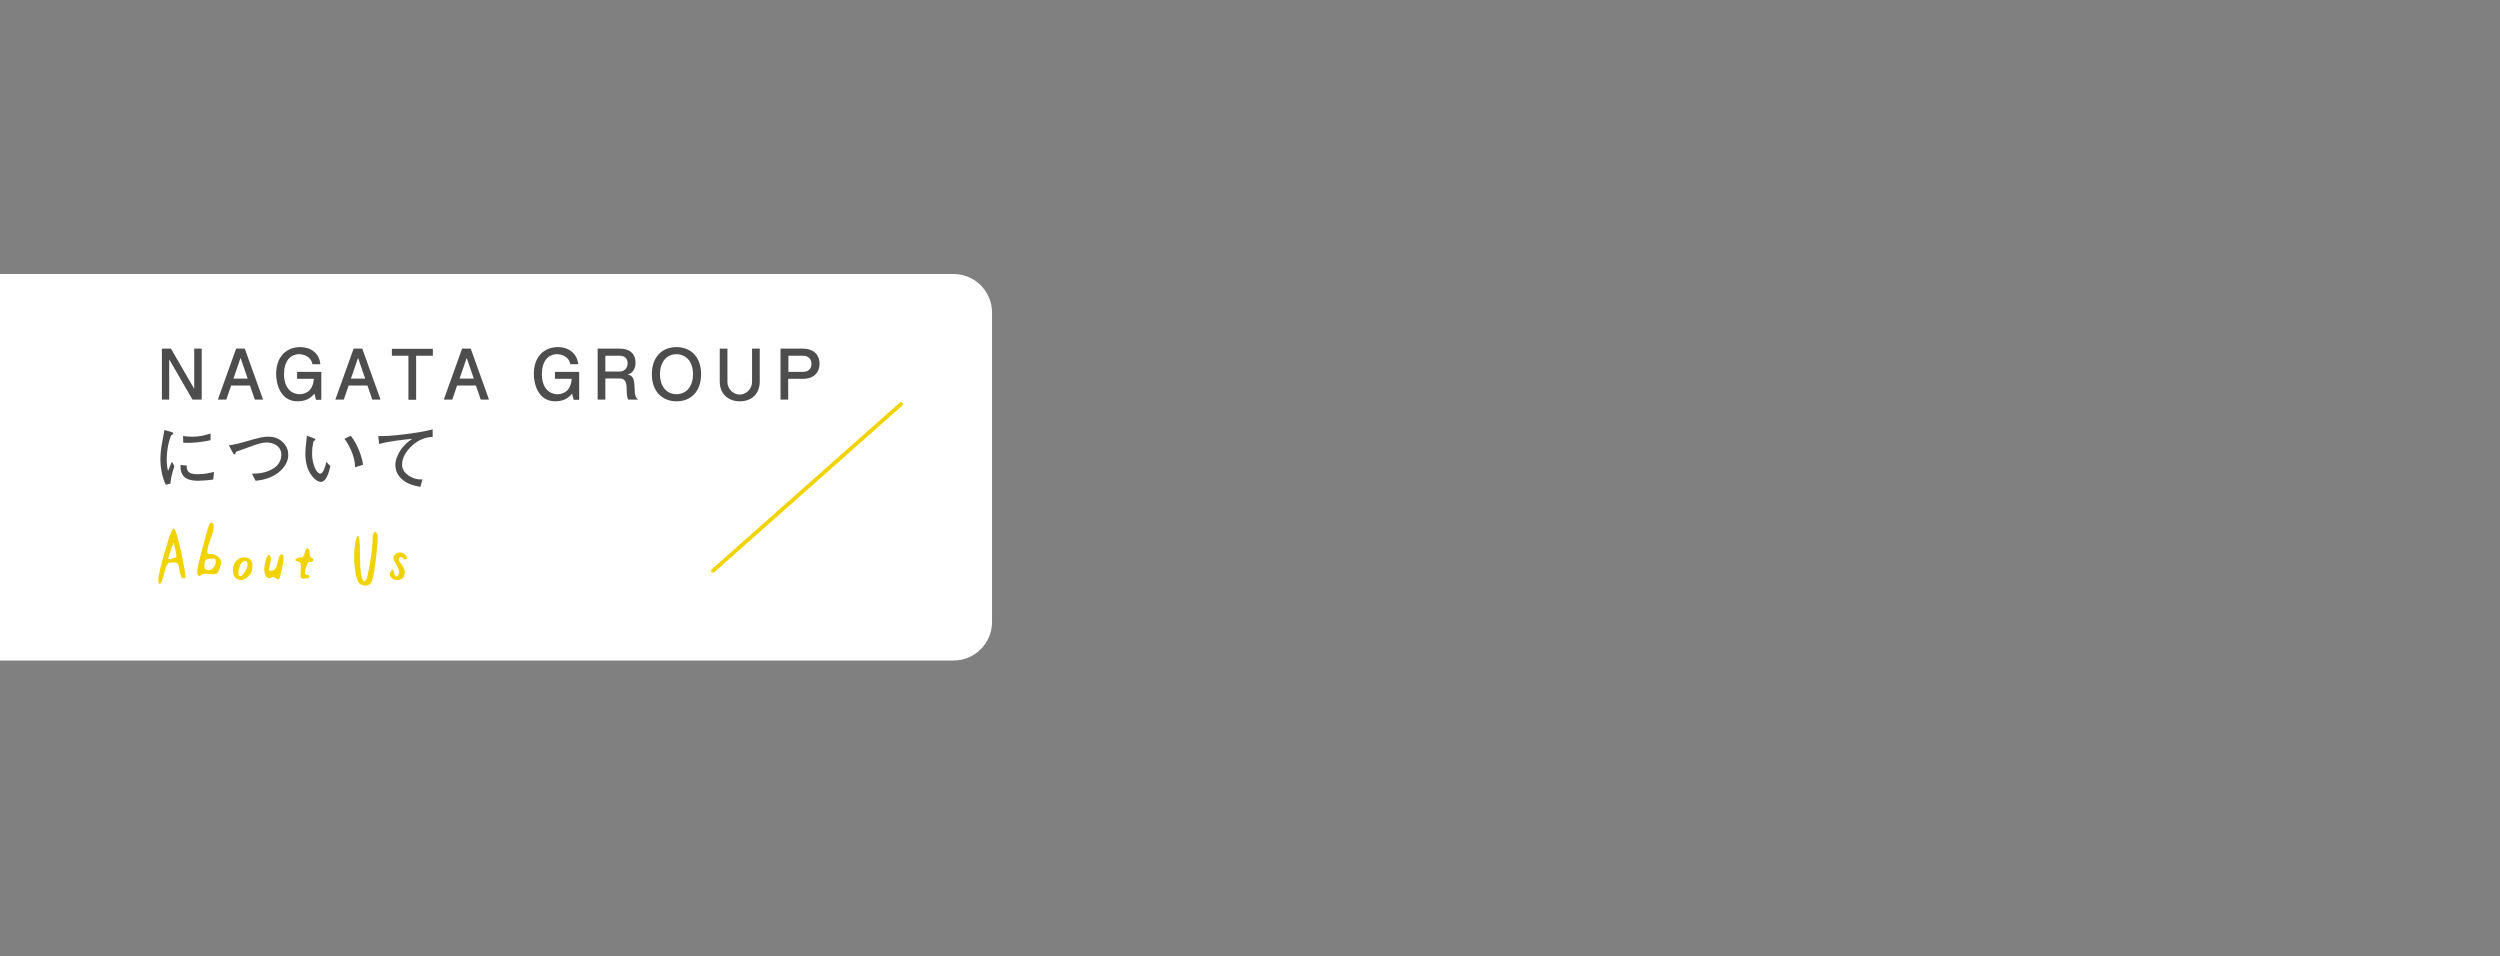 <?xml version="1.0" encoding="utf-8"?>
<!-- Generator: Adobe Illustrator 26.4.1, SVG Export Plug-In . SVG Version: 6.00 Build 0)  -->
<svg version="1.1" id="_レイヤー_2" xmlns="http://www.w3.org/2000/svg" xmlns:xlink="http://www.w3.org/1999/xlink" x="0px"
	 y="0px" viewBox="0 0 1300.1 497.2" style="enable-background:new 0 0 1300.1 497.2;" xml:space="preserve">
<rect x="0" y="0" width="1300.1" height="497.2" fill="#808080" stroke="none"/>
<style type="text/css">
	.st0{clip-path:url(#SVGID_00000173141043630703178710000012013611014181203868_);}
	.st1{fill:#FFFFFF;}
	.st2{fill:none;stroke:#F0D300;stroke-width:2;stroke-linecap:round;stroke-linejoin:round;}
	.st3{fill:#F0D300;}
	.st4{fill:#4D4D4D;}
</style>
<g id="_背景">
	<g>
		<defs>
			<rect id="SVGID_1_" width="1300.1" height="497.2"/>
		</defs>
		<clipPath id="SVGID_00000093875468895838187060000006910562654659682467_">
			<use xlink:href="#SVGID_1_"  style="overflow:visible;"/>
		</clipPath>
		<g style="clip-path:url(#SVGID_00000093875468895838187060000006910562654659682467_);">
			<g>
				<path class="st1" d="M-17,142.5h512.9c11,0,20,9,20,20v161c0,11-9,20-20,20H-17c-11,0-20-9-20-20v-161
					C-37,151.4-28.1,142.5-17,142.5z"/>
				<g>
					<line class="st2" x1="370.8" y1="296.8" x2="468.6" y2="210.1"/>
					<g>
						<path class="st3" d="M88.8,277.2c0.7-1.6,1.2-2.4,1.6-2.4c0.3,0,0.9,1.1,1.6,3.4c0.7,2.3,1.4,5.2,2.2,8.8
							c1.6,7.8,2.4,12.1,2.3,12.9c0,0.5-0.2,0.8-0.6,0.8h-0.6c-0.9,0-1.6-1.4-2-4.2c-0.3-2-0.7-3.1-1-3.5c-0.4-0.4-1.2-0.6-2.6-0.5
							c-1.4,0-2.3,0.3-2.7,0.9c-0.4,0.6-1,2.2-1.6,4.8c-0.8,3.3-1.5,5.1-2.3,5.4c-0.3,0.2-0.6-0.1-0.7-1c0-0.3-0.1-0.8-0.1-1.2
							c0-2.1,1.5-8.1,4.5-18.2C87.4,280.9,88.1,278.9,88.8,277.2L88.8,277.2z M91.7,289.7c0.2-0.6-0.3-3.1-1.4-7.6l-1,2.7
							c-1.3,3.4-1.9,5.3-1.8,5.7c0.2,0.3,0.8,0.3,1.8,0C90.7,290.2,91.5,289.9,91.7,289.7z"/>
						<path class="st3" d="M111.2,273.7c0,1-0.4,2.9-1.3,5.5c-0.8,2.1-1.3,3.7-1.6,4.8c-0.3,1.1-0.5,2-0.5,2.6
							c0,0.7,0.1,1.1,0.4,1.3c0.3,0.2,0.8,0.2,1.5,0.2c1.3,0,2.5,0.5,3.6,1.4s1.7,1.9,1.7,2.9c0,0.7-0.3,2-1,3.9
							c-0.4,1.1-0.9,1.8-1.5,2c-0.5,0.3-1.6,0.4-3.3,0.2c-2.4-0.2-3.9-0.1-4.4,0.4c-0.6,0.6-1.2,0.8-1.6,0.5s-0.7-1-0.7-2.1
							s0.9-5.3,2.9-12.6c1.9-7.4,3.1-11.4,3.5-12.1c0.4-0.7,0.9-1,1.5-0.7C111,272.2,111.2,272.8,111.2,273.7L111.2,273.7z
							 M112.2,291.9c0-0.6-0.2-1.1-0.6-1.3c-0.4-0.2-1.1-0.2-2.2-0.1c-1.1,0.1-1.9,0.3-2.3,0.7s-0.7,1-0.8,2.1
							c-0.1,1-0.1,1.6,0.1,2.1s0.7,0.8,1.4,1c1.1,0.3,2.1,0,3-1C111.7,294.4,112.2,293.3,112.2,291.9L112.2,291.9z"/>
						<path class="st3" d="M122.8,291.7c1.4-1.5,3-2.1,4.9-1.8c1.9,0.2,3,1.2,3.4,2.8c0.3,1.3,0.2,2.6-0.1,3.9
							c-0.4,1.3-1,2.4-1.9,3.2c-0.9,0.8-1.8,1.4-2.9,1.7c-1.1,0.3-2.1,0.1-3.2-0.6c-1.2-0.7-1.8-2.2-1.9-4.3
							C121.1,294.6,121.7,292.9,122.8,291.7L122.8,291.7z M128.7,293.8c0-1.2-0.3-1.9-0.9-2.1c-0.6-0.2-1.4,0.2-2.3,1.2
							c-0.5,0.6-0.9,1.4-1.2,2.5c-0.3,1.1-0.4,2.1-0.3,3s0.4,1.3,0.8,1.3c0.7,0,1.5-0.7,2.5-2.2
							C128.2,296.1,128.7,294.8,128.7,293.8L128.7,293.8z"/>
						<path class="st3" d="M138.4,290.6c0.5-1.5,1.1-2.1,1.6-2c0.6,0.1,0.9,0.9,0.8,2.4c0,0.8-0.2,1.6-0.4,2.5
							c-0.4,1.7-0.6,2.7-0.5,3c0.1,0.3,0.6,0.4,1.6,0.2c0.8-0.1,1.4-0.5,1.8-1.1c0.4-0.6,0.8-1.7,1.1-3.3c0.6-3,1.3-4.3,2.2-4
							c0.2,0.1,0.5,0.3,0.8,0.7c0.2,0.5,0.1,2.3-0.5,5.5c-0.9,4-1.4,6.2-1.8,6.7c-0.3,0.3-0.8,0.1-1.5-0.4c-1-0.7-1.8-0.9-2.3-0.6
							c-1.4,0.9-2.5,0.5-3.2-1c-0.9-1.8-0.9-4.2-0.1-7.1L138.4,290.6L138.4,290.6z"/>
						<path class="st3" d="M161.1,287.9c0,0.6,0.1,1.1,0.3,1.6c0.2,0.5,0.4,0.7,0.7,0.7c0.6,0,0.9,0.3,0.9,1c0,0.2-0.1,0.5-0.4,0.7
							s-0.6,0.3-0.9,0.3c-0.8,0-1.4,0.2-1.7,0.7s-0.7,1.6-1.2,3.3c-0.2,1-0.3,1.7-0.2,2.1c0.1,0.4,0.5,0.6,1,0.6
							c0.4,0,0.8,0.1,1,0.3s0.4,0.4,0.4,0.7c0,0.2-0.2,0.5-0.8,0.7s-1.1,0.3-1.7,0.3c-1.2,0-1.9-0.2-2.1-0.6c-0.2-0.4-0.2-1.6,0-3.6
							c0.1-1.8,0.1-3-0.1-3.6c-0.2-0.6-0.7-1-1.5-1.2c-1.4-0.3-1.6-0.7-0.8-1.3c0.7-0.5,1.5-0.8,2.3-0.8c0.2,0,0.3,0,0.4,0.1
							c0.3,0.1,0.7,0,1-0.5c0.3-0.5,0.6-1.1,0.8-2c0.3-1.6,0.8-2.4,1.4-2.3c0.6,0,1,0.8,1.1,2.4L161.1,287.9L161.1,287.9z"/>
						<path class="st3" d="M187.2,288.1c0,8.9,0.7,13.6,2.1,14.1c0.3,0.1,0.6,0,0.9-0.4c0.6-0.6,1.3-3.6,2.2-8.9
							c0.9-5.4,1.4-9.6,1.4-12.6c0-2,0.3-3.2,1-3.6c0.5-0.3,1,0.2,1.5,1.3c0.3,0.9,0.1,4.4-0.6,10.8c-0.7,6.3-1.4,10.5-2,12.6
							c-0.5,1.6-1.4,2.6-2.5,3c-1.1,0.4-2.4,0.2-3.8-0.6c-1.4-0.9-2.4-3.8-2.9-8.7s-0.4-9.4,0.4-13.5c0.5-2.2,0.9-3.2,1.3-3
							C186.9,279,187.2,282.2,187.2,288.1L187.2,288.1z"/>
						<path class="st3" d="M206.7,301.6c-1.5,0-2.7-0.5-3.4-1.4s-0.8-2-0.1-3c0.3-0.6,0.6-0.9,0.7-1c0.1-0.1,0.3-0.1,0.4,0.1
							c0.1,0.2,0.3,0.6,0.5,1.3c0.2,0.9,0.5,1.5,0.8,1.8c0.3,0.4,0.6,0.5,1,0.2c0.3-0.2,0.6-0.7,0.9-1.4c0.2-0.4,0.1-1.1-0.2-2.1
							c-0.3-1-0.7-1.9-1.3-2.7c-0.8-1.4-1.3-2.3-1.4-2.9s0.1-1.2,0.5-1.8c0.8-0.9,1.7-1.4,2.9-1.4s2.1,0.5,2.9,1.4
							c0.8,1,0.9,1.6,0.6,2.1c-0.4,0.4-1,0.2-1.9-0.5c-0.9-0.8-1.6-0.8-2-0.1c-0.4,0.6-0.2,1.5,0.6,2.5c0.1,0.1,0.1,0.2,0.2,0.2
							c1.1,1.3,1.7,2.6,2,4c0.2,1.4,0,2.5-0.6,3.4C209,301.2,208,301.6,206.7,301.6z"/>
					</g>
					<g>
						<path class="st4" d="M100.1,207.8L88,186.9v20.9h-3.8v-26.5h4.7l12.1,20.9v-20.9h3.9v26.5H100.1L100.1,207.8z"/>
						<path class="st4" d="M132.5,207.8l-2.5-7.3h-9.8l-2.5,7.3h-4.4l9.5-26.5h4.5l9.5,26.5H132.5L132.5,207.8z M125.1,186.1
							l-3.7,10.8h7.4L125.1,186.1z"/>
						<path class="st4" d="M164.3,207.8l-0.8-3.1c-1,1.2-3.3,4-8.7,4c-9.2,0-11.2-9.4-11.2-14.2c0-8.8,5.1-14,12.6-14
							c5.3,0,9.9,3.1,10.4,8.9h-4.1c-0.9-4.4-5.1-5.2-6.9-5.2c-4.7,0-7.9,3.7-7.9,10.4c0,7.1,3.8,10.4,8.1,10.4c1,0,6.9-0.1,7.4-8
							h-8.7v-3.6h12.6v14.5H164.3L164.3,207.8z"/>
						<path class="st4" d="M193.6,207.8l-2.5-7.3h-9.8l-2.5,7.3h-4.4l9.5-26.5h4.5l9.5,26.5H193.6L193.6,207.8z M186.2,186.1
							l-3.7,10.8h7.4L186.2,186.1z"/>
						<path class="st4" d="M216.4,185v22.9h-4V185h-8.6v-3.6h21.3v3.6H216.4L216.4,185z"/>
						<path class="st4" d="M250,207.8l-2.5-7.3h-9.8l-2.5,7.3h-4.4l9.5-26.5h4.5l9.5,26.5H250L250,207.8z M242.7,186.1l-3.7,10.8
							h7.4L242.7,186.1L242.7,186.1z"/>
						<path class="st4" d="M298.3,207.8l-0.8-3.1c-1,1.2-3.3,4-8.7,4c-9.2,0-11.2-9.4-11.2-14.2c0-8.8,5.1-14,12.6-14
							c5.3,0,9.9,3.1,10.5,8.9h-4.1c-0.9-4.4-5-5.2-6.9-5.2c-4.7,0-7.9,3.7-7.9,10.4c0,7.1,3.8,10.4,8.1,10.4c1,0,6.9-0.1,7.4-8
							h-8.7v-3.6h12.6v14.5H298.3L298.3,207.8z"/>
						<path class="st4" d="M326.7,207.8c-0.4-0.8-0.8-1.7-0.8-5.6c-0.1-4.2-1.1-5.4-4.1-5.4h-7v11h-4v-26.5h11.6
							c5.3,0,8.1,2.9,8.1,7.3c0,0.9-0.1,2.3-0.9,3.7c-1,1.8-2.1,2.1-3.2,2.4c2.4,0.7,3.5,1.6,3.6,7c0.1,4.6,0.7,5.2,1.9,6.1H326.7
							L326.7,207.8z M322.4,185h-7.6v8.2h7.6c1.7,0,4-1.3,4-4.2C326.4,187.6,325.8,185,322.4,185L322.4,185z"/>
						<path class="st4" d="M351.8,208.7c-7.1,0-12.8-4.8-12.8-14.1s5.6-14.1,12.8-14.1s12.8,4.9,12.8,14.1S359.1,208.7,351.8,208.7z
							 M351.8,184.2c-5.4,0-8.6,4.4-8.6,10.4s3.2,10.4,8.6,10.4s8.6-4.4,8.6-10.4S357.2,184.2,351.8,184.2z"/>
						<path class="st4" d="M384.7,208.7c-5.7,0-10.4-3.6-10.4-10.2v-17.2h4v17.4c0,3.1,2.6,6.5,6.4,6.5c3.3,0,6.4-3,6.4-6.5v-17.4h4
							v17.2C395.1,204.3,391.4,208.7,384.7,208.7z"/>
						<path class="st4" d="M417.7,197h-7.8v10.8h-4v-26.5h11.8c4.9,0,8.5,2.8,8.5,7.9C426.2,193.5,423.4,197,417.7,197z M417.6,185
							h-7.6v8.4h7.6c2.9,0,4.4-1.8,4.4-4.2C422,187.2,420.8,185,417.6,185L417.6,185z"/>
						<path class="st4" d="M88.6,251.5l-2.4,0.6c-2.2-4.5-2.8-10.2-2.8-13.1c0-2.5,0.4-6.3,0.7-7.7c0.3-1.6,1.2-6.5,1.4-7.7l3.7,1.1
							c0.6,0.2,0.9,0.3,0.9,0.6c0,0.5-0.5,0.8-1.1,1.1c-1.6,3.9-2.3,8.4-2.3,12.6c0,3.3,0.5,5.1,0.7,5.9c0.7-1.8,1.1-2.8,2-4.8
							l1.3,2.4C89.4,246.2,88.9,248.6,88.6,251.5L88.6,251.5z M110.9,249.4c-4,0.5-6.7,0.6-7.6,0.6c-3,0-9.9,0-9.4-8.2l3.2,0.3
							c-0.3,4.1,2.7,4.5,5.9,4.5s6-0.6,8.3-1.2L110.9,249.4L110.9,249.4z M97.4,230.3c-0.7,0-1.2,0-2.1-0.1l-0.1-3.5
							c1.1,0.2,2.4,0.4,4.4,0.4c4.7,0,7.5-0.9,9.9-1.7v3.5C103.9,230.2,99.1,230.3,97.4,230.3L97.4,230.3z"/>
						<path class="st4" d="M132.9,250l-1.9-3.7c4.1,0.1,8.2-0.7,11.5-2.9c2.1-1.4,3.8-3.8,3.8-6.8c0-5.6-5.7-6.5-7.6-6.5
							c-2.2,0-5.1,0.9-7,1.6c-1.4,0.5-7.6,2.8-8.9,3.2c-0.4,1-0.5,1.4-1,1.4c-0.2,0-0.3,0-0.8-1l-2-3.7c1.7-0.2,3.8-0.6,7.7-1.7
							c8.5-2.4,9.9-2.8,12.7-2.8c3.2,0,5.7,0.8,8,3.2c2,2.1,2.5,4.3,2.5,6.2C150,242.5,143.6,249.2,132.9,250L132.9,250z"/>
						<path class="st4" d="M166.9,250.6c-1.9,0-3.6-1.8-4.2-2.5c-2.7-3.2-3.9-6.9-3.9-12.7c0-1.4,0.1-2.1,0.7-7.9
							c0-0.1,0.1-0.8,0.1-0.9l3.3,1.2c0.7,0.2,1.1,0.4,1.1,0.8c0,0.3-0.4,0.5-0.9,0.8c-0.3,1.1-0.8,3.3-0.8,6.5
							c0,5.9,2.5,10.4,4.2,10.4s2.8-4.1,3.2-6.1l2.1,2.2C171.1,245.5,169.7,250.6,166.9,250.6L166.9,250.6z M184.7,243
							c-0.1-3.1-0.9-6.2-2.2-9c-1.9-4-2.7-5-3.4-5.8l3.3-1.6c3.7,4.5,6.1,11.9,6.4,15.1L184.7,243z"/>
						<path class="st4" d="M209.9,237.7c-0.4,1-0.8,2.4-0.8,4c0,4.1,4.1,6.4,6.8,7.2c1.6,0.5,2.7,0.4,3.8,0.4l-1.1,3.9
							c-4.2-0.8-7.4-1.8-10-4.4c-2.1-2-3-4.5-3-7c0-2.8,1.4-5.9,3.1-8.3c2.1-2.8,4.2-4.3,5.7-5.3c-4.2,0.4-12,1.2-17.2,2.7l-0.5-4.1
							c3.9,0,7-0.1,14-1c4.8-0.6,9.6-1.3,14.3-2.5v3.9C217.5,227.4,211.7,233.3,209.9,237.7L209.9,237.7z"/>
					</g>
				</g>
			</g>
		</g>
	</g>
</g>
</svg>
